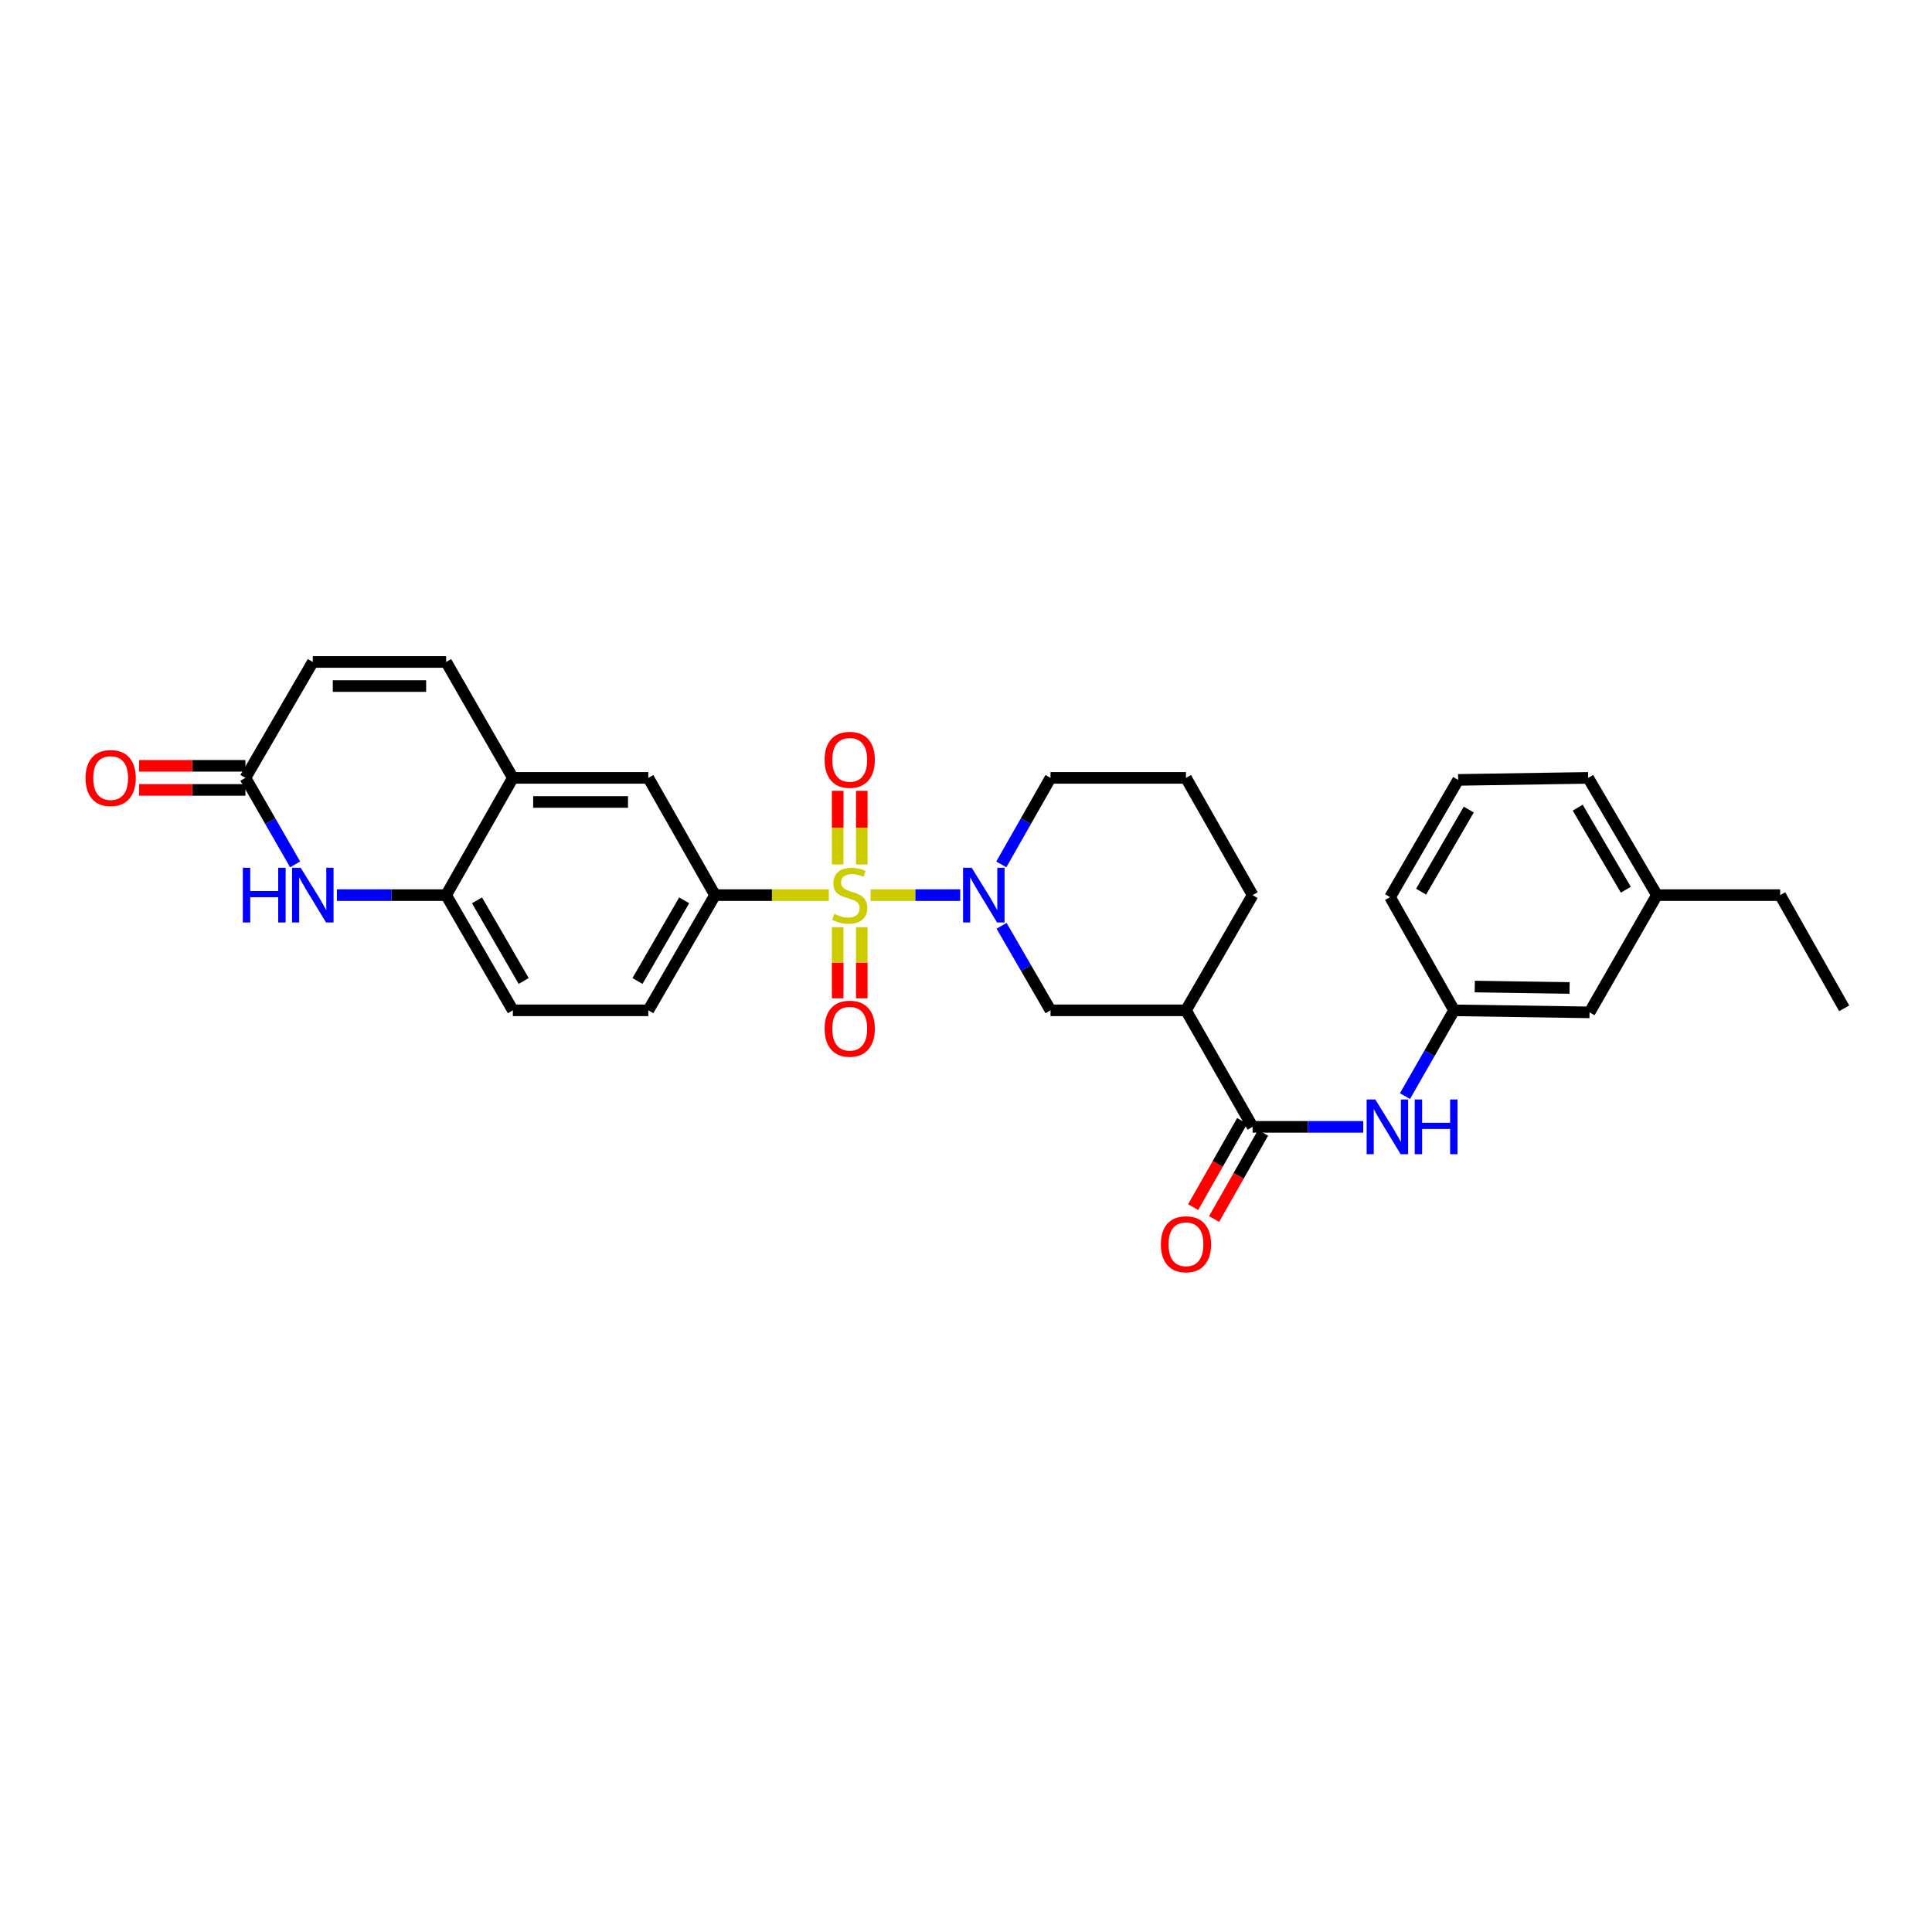 <?xml version='1.0' encoding='iso-8859-1'?>
<svg version='1.1' baseProfile='full'
              xmlns='http://www.w3.org/2000/svg'
                      xmlns:rdkit='http://www.rdkit.org/xml'
                      xmlns:xlink='http://www.w3.org/1999/xlink'
                  xml:space='preserve'
width='1000px' height='1000px' viewBox='0 0 1000 1000'>
<!-- END OF HEADER -->
<rect style='opacity:1.0;fill:#FFFFFF;stroke:none' width='1000' height='1000' x='0' y='0'> </rect>
<path class='bond-0' d='M 450.633,463.315 L 473.824,463.315' style='fill:none;fill-rule:evenodd;stroke:#CCCC00;stroke-width:6px;stroke-linecap:butt;stroke-linejoin:miter;stroke-opacity:1' />
<path class='bond-0' d='M 473.824,463.315 L 497.014,463.315' style='fill:none;fill-rule:evenodd;stroke:#0000FF;stroke-width:6px;stroke-linecap:butt;stroke-linejoin:miter;stroke-opacity:1' />
<path class='bond-1' d='M 428.995,463.315 L 399.547,463.315' style='fill:none;fill-rule:evenodd;stroke:#CCCC00;stroke-width:6px;stroke-linecap:butt;stroke-linejoin:miter;stroke-opacity:1' />
<path class='bond-1' d='M 399.547,463.315 L 370.099,463.315' style='fill:none;fill-rule:evenodd;stroke:#000000;stroke-width:6px;stroke-linecap:butt;stroke-linejoin:miter;stroke-opacity:1' />
<path class='bond-12' d='M 433.585,479.922 L 433.585,498.327' style='fill:none;fill-rule:evenodd;stroke:#CCCC00;stroke-width:6px;stroke-linecap:butt;stroke-linejoin:miter;stroke-opacity:1' />
<path class='bond-12' d='M 433.585,498.327 L 433.585,516.732' style='fill:none;fill-rule:evenodd;stroke:#FF0000;stroke-width:6px;stroke-linecap:butt;stroke-linejoin:miter;stroke-opacity:1' />
<path class='bond-12' d='M 446.052,479.922 L 446.052,498.327' style='fill:none;fill-rule:evenodd;stroke:#CCCC00;stroke-width:6px;stroke-linecap:butt;stroke-linejoin:miter;stroke-opacity:1' />
<path class='bond-12' d='M 446.052,498.327 L 446.052,516.732' style='fill:none;fill-rule:evenodd;stroke:#FF0000;stroke-width:6px;stroke-linecap:butt;stroke-linejoin:miter;stroke-opacity:1' />
<path class='bond-13' d='M 446.052,447.443 L 446.052,428.38' style='fill:none;fill-rule:evenodd;stroke:#CCCC00;stroke-width:6px;stroke-linecap:butt;stroke-linejoin:miter;stroke-opacity:1' />
<path class='bond-13' d='M 446.052,428.38 L 446.052,409.318' style='fill:none;fill-rule:evenodd;stroke:#FF0000;stroke-width:6px;stroke-linecap:butt;stroke-linejoin:miter;stroke-opacity:1' />
<path class='bond-13' d='M 433.585,447.443 L 433.585,428.38' style='fill:none;fill-rule:evenodd;stroke:#CCCC00;stroke-width:6px;stroke-linecap:butt;stroke-linejoin:miter;stroke-opacity:1' />
<path class='bond-13' d='M 433.585,428.38 L 433.585,409.318' style='fill:none;fill-rule:evenodd;stroke:#FF0000;stroke-width:6px;stroke-linecap:butt;stroke-linejoin:miter;stroke-opacity:1' />
<path class='bond-5' d='M 518.416,479.198 L 531.081,501.071' style='fill:none;fill-rule:evenodd;stroke:#0000FF;stroke-width:6px;stroke-linecap:butt;stroke-linejoin:miter;stroke-opacity:1' />
<path class='bond-5' d='M 531.081,501.071 L 543.746,522.943' style='fill:none;fill-rule:evenodd;stroke:#000000;stroke-width:6px;stroke-linecap:butt;stroke-linejoin:miter;stroke-opacity:1' />
<path class='bond-20' d='M 518.268,447.41 L 531.007,425.019' style='fill:none;fill-rule:evenodd;stroke:#0000FF;stroke-width:6px;stroke-linecap:butt;stroke-linejoin:miter;stroke-opacity:1' />
<path class='bond-20' d='M 531.007,425.019 L 543.746,402.628' style='fill:none;fill-rule:evenodd;stroke:#000000;stroke-width:6px;stroke-linecap:butt;stroke-linejoin:miter;stroke-opacity:1' />
<path class='bond-11' d='M 370.099,463.315 L 335.565,402.628' style='fill:none;fill-rule:evenodd;stroke:#000000;stroke-width:6px;stroke-linecap:butt;stroke-linejoin:miter;stroke-opacity:1' />
<path class='bond-16' d='M 370.099,463.315 L 335.565,522.943' style='fill:none;fill-rule:evenodd;stroke:#000000;stroke-width:6px;stroke-linecap:butt;stroke-linejoin:miter;stroke-opacity:1' />
<path class='bond-16' d='M 354.131,466.011 L 329.957,507.751' style='fill:none;fill-rule:evenodd;stroke:#000000;stroke-width:6px;stroke-linecap:butt;stroke-linejoin:miter;stroke-opacity:1' />
<path class='bond-2' d='M 648.352,583.256 L 613.86,522.943' style='fill:none;fill-rule:evenodd;stroke:#000000;stroke-width:6px;stroke-linecap:butt;stroke-linejoin:miter;stroke-opacity:1' />
<path class='bond-9' d='M 648.352,583.256 L 676.991,583.256' style='fill:none;fill-rule:evenodd;stroke:#000000;stroke-width:6px;stroke-linecap:butt;stroke-linejoin:miter;stroke-opacity:1' />
<path class='bond-9' d='M 676.991,583.256 L 705.629,583.256' style='fill:none;fill-rule:evenodd;stroke:#0000FF;stroke-width:6px;stroke-linecap:butt;stroke-linejoin:miter;stroke-opacity:1' />
<path class='bond-15' d='M 642.933,580.176 L 630.251,602.491' style='fill:none;fill-rule:evenodd;stroke:#000000;stroke-width:6px;stroke-linecap:butt;stroke-linejoin:miter;stroke-opacity:1' />
<path class='bond-15' d='M 630.251,602.491 L 617.57,624.805' style='fill:none;fill-rule:evenodd;stroke:#FF0000;stroke-width:6px;stroke-linecap:butt;stroke-linejoin:miter;stroke-opacity:1' />
<path class='bond-15' d='M 653.772,586.336 L 641.09,608.651' style='fill:none;fill-rule:evenodd;stroke:#000000;stroke-width:6px;stroke-linecap:butt;stroke-linejoin:miter;stroke-opacity:1' />
<path class='bond-15' d='M 641.09,608.651 L 628.409,630.965' style='fill:none;fill-rule:evenodd;stroke:#FF0000;stroke-width:6px;stroke-linecap:butt;stroke-linejoin:miter;stroke-opacity:1' />
<path class='bond-3' d='M 174.37,463.315 L 202.647,463.315' style='fill:none;fill-rule:evenodd;stroke:#0000FF;stroke-width:6px;stroke-linecap:butt;stroke-linejoin:miter;stroke-opacity:1' />
<path class='bond-3' d='M 202.647,463.315 L 230.924,463.315' style='fill:none;fill-rule:evenodd;stroke:#000000;stroke-width:6px;stroke-linecap:butt;stroke-linejoin:miter;stroke-opacity:1' />
<path class='bond-6' d='M 152.76,447.406 L 139.892,425.017' style='fill:none;fill-rule:evenodd;stroke:#0000FF;stroke-width:6px;stroke-linecap:butt;stroke-linejoin:miter;stroke-opacity:1' />
<path class='bond-6' d='M 139.892,425.017 L 127.024,402.628' style='fill:none;fill-rule:evenodd;stroke:#000000;stroke-width:6px;stroke-linecap:butt;stroke-linejoin:miter;stroke-opacity:1' />
<path class='bond-4' d='M 613.86,522.943 L 543.746,522.943' style='fill:none;fill-rule:evenodd;stroke:#000000;stroke-width:6px;stroke-linecap:butt;stroke-linejoin:miter;stroke-opacity:1' />
<path class='bond-31' d='M 613.86,522.943 L 648.352,463.315' style='fill:none;fill-rule:evenodd;stroke:#000000;stroke-width:6px;stroke-linecap:butt;stroke-linejoin:miter;stroke-opacity:1' />
<path class='bond-18' d='M 127.024,396.395 L 99.519,396.395' style='fill:none;fill-rule:evenodd;stroke:#000000;stroke-width:6px;stroke-linecap:butt;stroke-linejoin:miter;stroke-opacity:1' />
<path class='bond-18' d='M 99.519,396.395 L 72.015,396.395' style='fill:none;fill-rule:evenodd;stroke:#FF0000;stroke-width:6px;stroke-linecap:butt;stroke-linejoin:miter;stroke-opacity:1' />
<path class='bond-18' d='M 127.024,408.862 L 99.519,408.862' style='fill:none;fill-rule:evenodd;stroke:#000000;stroke-width:6px;stroke-linecap:butt;stroke-linejoin:miter;stroke-opacity:1' />
<path class='bond-18' d='M 99.519,408.862 L 72.015,408.862' style='fill:none;fill-rule:evenodd;stroke:#FF0000;stroke-width:6px;stroke-linecap:butt;stroke-linejoin:miter;stroke-opacity:1' />
<path class='bond-32' d='M 127.024,402.628 L 161.905,342.633' style='fill:none;fill-rule:evenodd;stroke:#000000;stroke-width:6px;stroke-linecap:butt;stroke-linejoin:miter;stroke-opacity:1' />
<path class='bond-7' d='M 230.924,463.315 L 265.451,522.943' style='fill:none;fill-rule:evenodd;stroke:#000000;stroke-width:6px;stroke-linecap:butt;stroke-linejoin:miter;stroke-opacity:1' />
<path class='bond-7' d='M 246.892,466.012 L 271.061,507.752' style='fill:none;fill-rule:evenodd;stroke:#000000;stroke-width:6px;stroke-linecap:butt;stroke-linejoin:miter;stroke-opacity:1' />
<path class='bond-30' d='M 230.924,463.315 L 265.451,402.628' style='fill:none;fill-rule:evenodd;stroke:#000000;stroke-width:6px;stroke-linecap:butt;stroke-linejoin:miter;stroke-opacity:1' />
<path class='bond-8' d='M 265.451,402.628 L 335.565,402.628' style='fill:none;fill-rule:evenodd;stroke:#000000;stroke-width:6px;stroke-linecap:butt;stroke-linejoin:miter;stroke-opacity:1' />
<path class='bond-8' d='M 275.968,415.095 L 325.048,415.095' style='fill:none;fill-rule:evenodd;stroke:#000000;stroke-width:6px;stroke-linecap:butt;stroke-linejoin:miter;stroke-opacity:1' />
<path class='bond-10' d='M 265.451,402.628 L 230.924,342.633' style='fill:none;fill-rule:evenodd;stroke:#000000;stroke-width:6px;stroke-linecap:butt;stroke-linejoin:miter;stroke-opacity:1' />
<path class='bond-17' d='M 727.21,567.359 L 739.918,545.151' style='fill:none;fill-rule:evenodd;stroke:#0000FF;stroke-width:6px;stroke-linecap:butt;stroke-linejoin:miter;stroke-opacity:1' />
<path class='bond-17' d='M 739.918,545.151 L 752.626,522.943' style='fill:none;fill-rule:evenodd;stroke:#000000;stroke-width:6px;stroke-linecap:butt;stroke-linejoin:miter;stroke-opacity:1' />
<path class='bond-14' d='M 230.924,342.633 L 161.905,342.633' style='fill:none;fill-rule:evenodd;stroke:#000000;stroke-width:6px;stroke-linecap:butt;stroke-linejoin:miter;stroke-opacity:1' />
<path class='bond-14' d='M 220.571,355.101 L 172.258,355.101' style='fill:none;fill-rule:evenodd;stroke:#000000;stroke-width:6px;stroke-linecap:butt;stroke-linejoin:miter;stroke-opacity:1' />
<path class='bond-19' d='M 335.565,522.943 L 265.451,522.943' style='fill:none;fill-rule:evenodd;stroke:#000000;stroke-width:6px;stroke-linecap:butt;stroke-linejoin:miter;stroke-opacity:1' />
<path class='bond-21' d='M 752.626,522.943 L 822.74,523.996' style='fill:none;fill-rule:evenodd;stroke:#000000;stroke-width:6px;stroke-linecap:butt;stroke-linejoin:miter;stroke-opacity:1' />
<path class='bond-21' d='M 763.33,510.635 L 812.41,511.372' style='fill:none;fill-rule:evenodd;stroke:#000000;stroke-width:6px;stroke-linecap:butt;stroke-linejoin:miter;stroke-opacity:1' />
<path class='bond-26' d='M 752.626,522.943 L 719.498,464.354' style='fill:none;fill-rule:evenodd;stroke:#000000;stroke-width:6px;stroke-linecap:butt;stroke-linejoin:miter;stroke-opacity:1' />
<path class='bond-24' d='M 543.746,402.628 L 613.86,402.628' style='fill:none;fill-rule:evenodd;stroke:#000000;stroke-width:6px;stroke-linecap:butt;stroke-linejoin:miter;stroke-opacity:1' />
<path class='bond-23' d='M 822.74,523.996 L 857.62,463.315' style='fill:none;fill-rule:evenodd;stroke:#000000;stroke-width:6px;stroke-linecap:butt;stroke-linejoin:miter;stroke-opacity:1' />
<path class='bond-22' d='M 648.352,463.315 L 613.86,402.628' style='fill:none;fill-rule:evenodd;stroke:#000000;stroke-width:6px;stroke-linecap:butt;stroke-linejoin:miter;stroke-opacity:1' />
<path class='bond-28' d='M 857.62,463.315 L 921.411,463.315' style='fill:none;fill-rule:evenodd;stroke:#000000;stroke-width:6px;stroke-linecap:butt;stroke-linejoin:miter;stroke-opacity:1' />
<path class='bond-33' d='M 857.62,463.315 L 822.04,402.628' style='fill:none;fill-rule:evenodd;stroke:#000000;stroke-width:6px;stroke-linecap:butt;stroke-linejoin:miter;stroke-opacity:1' />
<path class='bond-33' d='M 841.528,460.518 L 816.622,418.037' style='fill:none;fill-rule:evenodd;stroke:#000000;stroke-width:6px;stroke-linecap:butt;stroke-linejoin:miter;stroke-opacity:1' />
<path class='bond-25' d='M 754.732,403.674 L 719.498,464.354' style='fill:none;fill-rule:evenodd;stroke:#000000;stroke-width:6px;stroke-linecap:butt;stroke-linejoin:miter;stroke-opacity:1' />
<path class='bond-25' d='M 760.228,419.036 L 735.565,461.512' style='fill:none;fill-rule:evenodd;stroke:#000000;stroke-width:6px;stroke-linecap:butt;stroke-linejoin:miter;stroke-opacity:1' />
<path class='bond-27' d='M 754.732,403.674 L 822.04,402.628' style='fill:none;fill-rule:evenodd;stroke:#000000;stroke-width:6px;stroke-linecap:butt;stroke-linejoin:miter;stroke-opacity:1' />
<path class='bond-29' d='M 921.411,463.315 L 954.545,521.904' style='fill:none;fill-rule:evenodd;stroke:#000000;stroke-width:6px;stroke-linecap:butt;stroke-linejoin:miter;stroke-opacity:1' />
<path  class='atom-0' d='M 431.818 473.035
Q 432.138 473.155, 433.458 473.715
Q 434.778 474.275, 436.218 474.635
Q 437.698 474.955, 439.138 474.955
Q 441.818 474.955, 443.378 473.675
Q 444.938 472.355, 444.938 470.075
Q 444.938 468.515, 444.138 467.555
Q 443.378 466.595, 442.178 466.075
Q 440.978 465.555, 438.978 464.955
Q 436.458 464.195, 434.938 463.475
Q 433.458 462.755, 432.378 461.235
Q 431.338 459.715, 431.338 457.155
Q 431.338 453.595, 433.738 451.395
Q 436.178 449.195, 440.978 449.195
Q 444.258 449.195, 447.978 450.755
L 447.058 453.835
Q 443.658 452.435, 441.098 452.435
Q 438.338 452.435, 436.818 453.595
Q 435.298 454.715, 435.338 456.675
Q 435.338 458.195, 436.098 459.115
Q 436.898 460.035, 438.018 460.555
Q 439.178 461.075, 441.098 461.675
Q 443.658 462.475, 445.178 463.275
Q 446.698 464.075, 447.778 465.715
Q 448.898 467.315, 448.898 470.075
Q 448.898 473.995, 446.258 476.115
Q 443.658 478.195, 439.298 478.195
Q 436.778 478.195, 434.858 477.635
Q 432.978 477.115, 430.738 476.195
L 431.818 473.035
' fill='#CCCC00'/>
<path  class='atom-1' d='M 502.959 449.155
L 512.239 464.155
Q 513.159 465.635, 514.639 468.315
Q 516.119 470.995, 516.199 471.155
L 516.199 449.155
L 519.959 449.155
L 519.959 477.475
L 516.079 477.475
L 506.119 461.075
Q 504.959 459.155, 503.719 456.955
Q 502.519 454.755, 502.159 454.075
L 502.159 477.475
L 498.479 477.475
L 498.479 449.155
L 502.959 449.155
' fill='#0000FF'/>
<path  class='atom-4' d='M 125.685 449.155
L 129.525 449.155
L 129.525 461.195
L 144.005 461.195
L 144.005 449.155
L 147.845 449.155
L 147.845 477.475
L 144.005 477.475
L 144.005 464.395
L 129.525 464.395
L 129.525 477.475
L 125.685 477.475
L 125.685 449.155
' fill='#0000FF'/>
<path  class='atom-4' d='M 155.645 449.155
L 164.925 464.155
Q 165.845 465.635, 167.325 468.315
Q 168.805 470.995, 168.885 471.155
L 168.885 449.155
L 172.645 449.155
L 172.645 477.475
L 168.765 477.475
L 158.805 461.075
Q 157.645 459.155, 156.405 456.955
Q 155.205 454.755, 154.845 454.075
L 154.845 477.475
L 151.165 477.475
L 151.165 449.155
L 155.645 449.155
' fill='#0000FF'/>
<path  class='atom-10' d='M 711.853 569.096
L 721.133 584.096
Q 722.053 585.576, 723.533 588.256
Q 725.013 590.936, 725.093 591.096
L 725.093 569.096
L 728.853 569.096
L 728.853 597.416
L 724.973 597.416
L 715.013 581.016
Q 713.853 579.096, 712.613 576.896
Q 711.413 574.696, 711.053 574.016
L 711.053 597.416
L 707.373 597.416
L 707.373 569.096
L 711.853 569.096
' fill='#0000FF'/>
<path  class='atom-10' d='M 732.253 569.096
L 736.093 569.096
L 736.093 581.136
L 750.573 581.136
L 750.573 569.096
L 754.413 569.096
L 754.413 597.416
L 750.573 597.416
L 750.573 584.336
L 736.093 584.336
L 736.093 597.416
L 732.253 597.416
L 732.253 569.096
' fill='#0000FF'/>
<path  class='atom-13' d='M 426.818 532.443
Q 426.818 525.643, 430.178 521.843
Q 433.538 518.043, 439.818 518.043
Q 446.098 518.043, 449.458 521.843
Q 452.818 525.643, 452.818 532.443
Q 452.818 539.323, 449.418 543.243
Q 446.018 547.123, 439.818 547.123
Q 433.578 547.123, 430.178 543.243
Q 426.818 539.363, 426.818 532.443
M 439.818 543.923
Q 444.138 543.923, 446.458 541.043
Q 448.818 538.123, 448.818 532.443
Q 448.818 526.883, 446.458 524.083
Q 444.138 521.243, 439.818 521.243
Q 435.498 521.243, 433.138 524.043
Q 430.818 526.843, 430.818 532.443
Q 430.818 538.163, 433.138 541.043
Q 435.498 543.923, 439.818 543.923
' fill='#FF0000'/>
<path  class='atom-14' d='M 426.818 393.282
Q 426.818 386.482, 430.178 382.682
Q 433.538 378.882, 439.818 378.882
Q 446.098 378.882, 449.458 382.682
Q 452.818 386.482, 452.818 393.282
Q 452.818 400.162, 449.418 404.082
Q 446.018 407.962, 439.818 407.962
Q 433.578 407.962, 430.178 404.082
Q 426.818 400.202, 426.818 393.282
M 439.818 404.762
Q 444.138 404.762, 446.458 401.882
Q 448.818 398.962, 448.818 393.282
Q 448.818 387.722, 446.458 384.922
Q 444.138 382.082, 439.818 382.082
Q 435.498 382.082, 433.138 384.882
Q 430.818 387.682, 430.818 393.282
Q 430.818 399.002, 433.138 401.882
Q 435.498 404.762, 439.818 404.762
' fill='#FF0000'/>
<path  class='atom-16' d='M 600.86 644.031
Q 600.86 637.231, 604.22 633.431
Q 607.58 629.631, 613.86 629.631
Q 620.14 629.631, 623.5 633.431
Q 626.86 637.231, 626.86 644.031
Q 626.86 650.911, 623.46 654.831
Q 620.06 658.711, 613.86 658.711
Q 607.62 658.711, 604.22 654.831
Q 600.86 650.951, 600.86 644.031
M 613.86 655.511
Q 618.18 655.511, 620.5 652.631
Q 622.86 649.711, 622.86 644.031
Q 622.86 638.471, 620.5 635.671
Q 618.18 632.831, 613.86 632.831
Q 609.54 632.831, 607.18 635.631
Q 604.86 638.431, 604.86 644.031
Q 604.86 649.751, 607.18 652.631
Q 609.54 655.511, 613.86 655.511
' fill='#FF0000'/>
<path  class='atom-19' d='M 44.271 402.708
Q 44.271 395.908, 47.631 392.108
Q 50.991 388.308, 57.271 388.308
Q 63.551 388.308, 66.911 392.108
Q 70.271 395.908, 70.271 402.708
Q 70.271 409.588, 66.871 413.508
Q 63.471 417.388, 57.271 417.388
Q 51.031 417.388, 47.631 413.508
Q 44.271 409.628, 44.271 402.708
M 57.271 414.188
Q 61.591 414.188, 63.911 411.308
Q 66.271 408.388, 66.271 402.708
Q 66.271 397.148, 63.911 394.348
Q 61.591 391.508, 57.271 391.508
Q 52.951 391.508, 50.591 394.308
Q 48.271 397.108, 48.271 402.708
Q 48.271 408.428, 50.591 411.308
Q 52.951 414.188, 57.271 414.188
' fill='#FF0000'/>
</svg>
